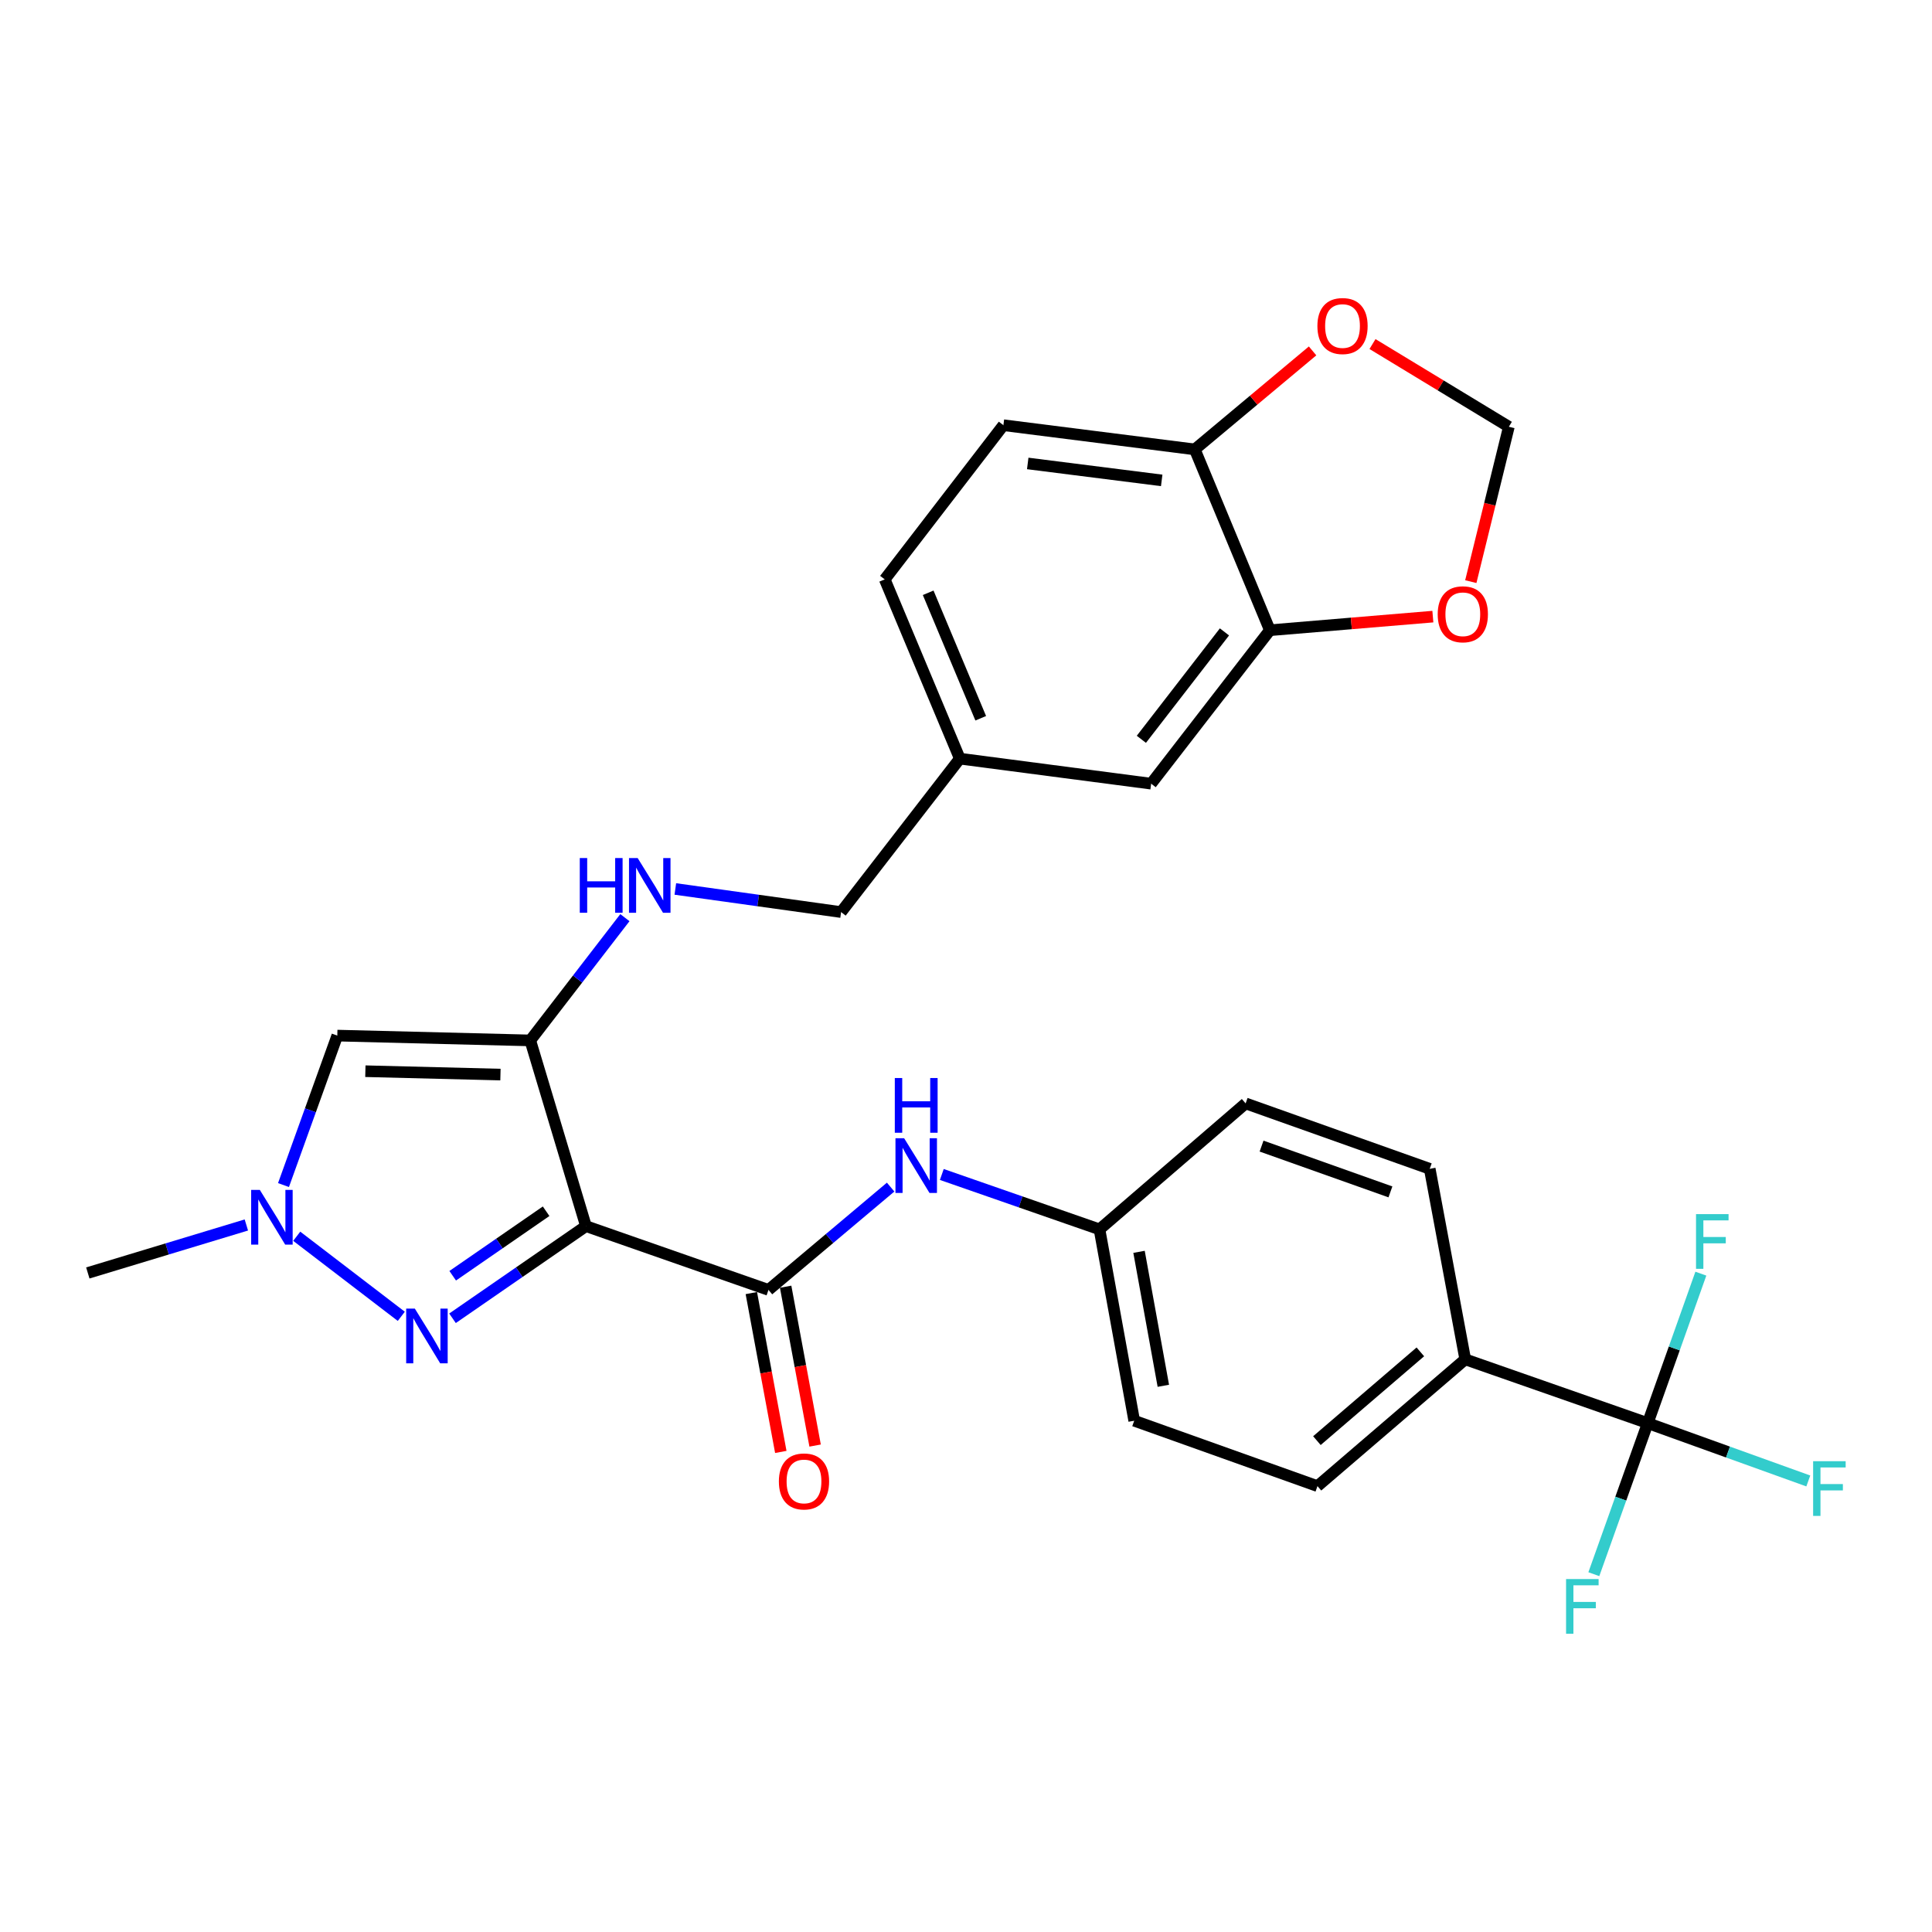 <?xml version='1.0' encoding='iso-8859-1'?>
<svg version='1.1' baseProfile='full'
              xmlns='http://www.w3.org/2000/svg'
                      xmlns:rdkit='http://www.rdkit.org/xml'
                      xmlns:xlink='http://www.w3.org/1999/xlink'
                  xml:space='preserve'
width='1000px' height='1000px' viewBox='0 0 1000 1000'>
<!-- END OF HEADER -->
<rect style='opacity:1.0;fill:#FFFFFF;stroke:none' width='1000' height='1000' x='0' y='0'> </rect>
<path class='bond-0' d='M 303.292,634.64 L 274.466,538.521' style='fill:none;fill-rule:evenodd;stroke:#000000;stroke-width:6px;stroke-linecap:butt;stroke-linejoin:miter;stroke-opacity:1' />
<path class='bond-1' d='M 303.292,634.64 L 268.755,658.492' style='fill:none;fill-rule:evenodd;stroke:#000000;stroke-width:6px;stroke-linecap:butt;stroke-linejoin:miter;stroke-opacity:1' />
<path class='bond-1' d='M 268.755,658.492 L 234.219,682.344' style='fill:none;fill-rule:evenodd;stroke:#0000FF;stroke-width:6px;stroke-linecap:butt;stroke-linejoin:miter;stroke-opacity:1' />
<path class='bond-1' d='M 282.668,626.935 L 258.492,643.632' style='fill:none;fill-rule:evenodd;stroke:#000000;stroke-width:6px;stroke-linecap:butt;stroke-linejoin:miter;stroke-opacity:1' />
<path class='bond-1' d='M 258.492,643.632 L 234.317,660.328' style='fill:none;fill-rule:evenodd;stroke:#0000FF;stroke-width:6px;stroke-linecap:butt;stroke-linejoin:miter;stroke-opacity:1' />
<path class='bond-2' d='M 303.292,634.64 L 397.766,667.65' style='fill:none;fill-rule:evenodd;stroke:#000000;stroke-width:6px;stroke-linecap:butt;stroke-linejoin:miter;stroke-opacity:1' />
<path class='bond-3' d='M 274.466,538.521 L 174.584,536.022' style='fill:none;fill-rule:evenodd;stroke:#000000;stroke-width:6px;stroke-linecap:butt;stroke-linejoin:miter;stroke-opacity:1' />
<path class='bond-3' d='M 259.032,556.2 L 189.115,554.451' style='fill:none;fill-rule:evenodd;stroke:#000000;stroke-width:6px;stroke-linecap:butt;stroke-linejoin:miter;stroke-opacity:1' />
<path class='bond-7' d='M 274.466,538.521 L 298.955,506.748' style='fill:none;fill-rule:evenodd;stroke:#000000;stroke-width:6px;stroke-linecap:butt;stroke-linejoin:miter;stroke-opacity:1' />
<path class='bond-7' d='M 298.955,506.748 L 323.445,474.976' style='fill:none;fill-rule:evenodd;stroke:#0000FF;stroke-width:6px;stroke-linecap:butt;stroke-linejoin:miter;stroke-opacity:1' />
<path class='bond-4' d='M 207.712,681.33 L 153.59,639.884' style='fill:none;fill-rule:evenodd;stroke:#0000FF;stroke-width:6px;stroke-linecap:butt;stroke-linejoin:miter;stroke-opacity:1' />
<path class='bond-6' d='M 397.766,667.65 L 429.379,641.044' style='fill:none;fill-rule:evenodd;stroke:#000000;stroke-width:6px;stroke-linecap:butt;stroke-linejoin:miter;stroke-opacity:1' />
<path class='bond-6' d='M 429.379,641.044 L 460.992,614.438' style='fill:none;fill-rule:evenodd;stroke:#0000FF;stroke-width:6px;stroke-linecap:butt;stroke-linejoin:miter;stroke-opacity:1' />
<path class='bond-13' d='M 388.887,669.297 L 396.516,710.408' style='fill:none;fill-rule:evenodd;stroke:#000000;stroke-width:6px;stroke-linecap:butt;stroke-linejoin:miter;stroke-opacity:1' />
<path class='bond-13' d='M 396.516,710.408 L 404.144,751.518' style='fill:none;fill-rule:evenodd;stroke:#FF0000;stroke-width:6px;stroke-linecap:butt;stroke-linejoin:miter;stroke-opacity:1' />
<path class='bond-13' d='M 406.644,666.002 L 414.273,707.113' style='fill:none;fill-rule:evenodd;stroke:#000000;stroke-width:6px;stroke-linecap:butt;stroke-linejoin:miter;stroke-opacity:1' />
<path class='bond-13' d='M 414.273,707.113 L 421.901,748.223' style='fill:none;fill-rule:evenodd;stroke:#FF0000;stroke-width:6px;stroke-linecap:butt;stroke-linejoin:miter;stroke-opacity:1' />
<path class='bond-29' d='M 174.584,536.022 L 160.661,574.704' style='fill:none;fill-rule:evenodd;stroke:#000000;stroke-width:6px;stroke-linecap:butt;stroke-linejoin:miter;stroke-opacity:1' />
<path class='bond-29' d='M 160.661,574.704 L 146.737,613.387' style='fill:none;fill-rule:evenodd;stroke:#0000FF;stroke-width:6px;stroke-linecap:butt;stroke-linejoin:miter;stroke-opacity:1' />
<path class='bond-28' d='M 127.512,634.048 L 86.484,646.464' style='fill:none;fill-rule:evenodd;stroke:#0000FF;stroke-width:6px;stroke-linecap:butt;stroke-linejoin:miter;stroke-opacity:1' />
<path class='bond-28' d='M 86.484,646.464 L 45.455,658.881' style='fill:none;fill-rule:evenodd;stroke:#000000;stroke-width:6px;stroke-linecap:butt;stroke-linejoin:miter;stroke-opacity:1' />
<path class='bond-5' d='M 852.859,736.619 L 758.405,703.589' style='fill:none;fill-rule:evenodd;stroke:#000000;stroke-width:6px;stroke-linecap:butt;stroke-linejoin:miter;stroke-opacity:1' />
<path class='bond-16' d='M 852.859,736.619 L 838.913,775.708' style='fill:none;fill-rule:evenodd;stroke:#000000;stroke-width:6px;stroke-linecap:butt;stroke-linejoin:miter;stroke-opacity:1' />
<path class='bond-16' d='M 838.913,775.708 L 824.967,814.797' style='fill:none;fill-rule:evenodd;stroke:#33CCCC;stroke-width:6px;stroke-linecap:butt;stroke-linejoin:miter;stroke-opacity:1' />
<path class='bond-17' d='M 852.859,736.619 L 894.416,751.58' style='fill:none;fill-rule:evenodd;stroke:#000000;stroke-width:6px;stroke-linecap:butt;stroke-linejoin:miter;stroke-opacity:1' />
<path class='bond-17' d='M 894.416,751.58 L 935.973,766.541' style='fill:none;fill-rule:evenodd;stroke:#33CCCC;stroke-width:6px;stroke-linecap:butt;stroke-linejoin:miter;stroke-opacity:1' />
<path class='bond-18' d='M 852.859,736.619 L 866.61,697.93' style='fill:none;fill-rule:evenodd;stroke:#000000;stroke-width:6px;stroke-linecap:butt;stroke-linejoin:miter;stroke-opacity:1' />
<path class='bond-18' d='M 866.61,697.93 L 880.36,659.241' style='fill:none;fill-rule:evenodd;stroke:#33CCCC;stroke-width:6px;stroke-linecap:butt;stroke-linejoin:miter;stroke-opacity:1' />
<path class='bond-22' d='M 487.481,607.908 L 528.288,622.112' style='fill:none;fill-rule:evenodd;stroke:#0000FF;stroke-width:6px;stroke-linecap:butt;stroke-linejoin:miter;stroke-opacity:1' />
<path class='bond-22' d='M 528.288,622.112 L 569.095,636.316' style='fill:none;fill-rule:evenodd;stroke:#000000;stroke-width:6px;stroke-linecap:butt;stroke-linejoin:miter;stroke-opacity:1' />
<path class='bond-24' d='M 349.551,460.129 L 392.451,466.11' style='fill:none;fill-rule:evenodd;stroke:#0000FF;stroke-width:6px;stroke-linecap:butt;stroke-linejoin:miter;stroke-opacity:1' />
<path class='bond-24' d='M 392.451,466.11 L 435.351,472.09' style='fill:none;fill-rule:evenodd;stroke:#000000;stroke-width:6px;stroke-linecap:butt;stroke-linejoin:miter;stroke-opacity:1' />
<path class='bond-8' d='M 657.279,326.205 L 595.834,405.629' style='fill:none;fill-rule:evenodd;stroke:#000000;stroke-width:6px;stroke-linecap:butt;stroke-linejoin:miter;stroke-opacity:1' />
<path class='bond-8' d='M 633.778,327.068 L 590.767,382.664' style='fill:none;fill-rule:evenodd;stroke:#000000;stroke-width:6px;stroke-linecap:butt;stroke-linejoin:miter;stroke-opacity:1' />
<path class='bond-11' d='M 657.279,326.205 L 699.462,322.683' style='fill:none;fill-rule:evenodd;stroke:#000000;stroke-width:6px;stroke-linecap:butt;stroke-linejoin:miter;stroke-opacity:1' />
<path class='bond-11' d='M 699.462,322.683 L 741.645,319.161' style='fill:none;fill-rule:evenodd;stroke:#FF0000;stroke-width:6px;stroke-linecap:butt;stroke-linejoin:miter;stroke-opacity:1' />
<path class='bond-31' d='M 657.279,326.205 L 618.419,232.614' style='fill:none;fill-rule:evenodd;stroke:#000000;stroke-width:6px;stroke-linecap:butt;stroke-linejoin:miter;stroke-opacity:1' />
<path class='bond-9' d='M 758.405,703.589 L 681.921,769.218' style='fill:none;fill-rule:evenodd;stroke:#000000;stroke-width:6px;stroke-linecap:butt;stroke-linejoin:miter;stroke-opacity:1' />
<path class='bond-9' d='M 735.172,699.728 L 681.633,745.667' style='fill:none;fill-rule:evenodd;stroke:#000000;stroke-width:6px;stroke-linecap:butt;stroke-linejoin:miter;stroke-opacity:1' />
<path class='bond-30' d='M 758.405,703.589 L 740.024,604.982' style='fill:none;fill-rule:evenodd;stroke:#000000;stroke-width:6px;stroke-linecap:butt;stroke-linejoin:miter;stroke-opacity:1' />
<path class='bond-10' d='M 618.419,232.614 L 519.36,220.082' style='fill:none;fill-rule:evenodd;stroke:#000000;stroke-width:6px;stroke-linecap:butt;stroke-linejoin:miter;stroke-opacity:1' />
<path class='bond-10' d='M 601.294,248.651 L 531.952,239.879' style='fill:none;fill-rule:evenodd;stroke:#000000;stroke-width:6px;stroke-linecap:butt;stroke-linejoin:miter;stroke-opacity:1' />
<path class='bond-12' d='M 618.419,232.614 L 648.906,207.12' style='fill:none;fill-rule:evenodd;stroke:#000000;stroke-width:6px;stroke-linecap:butt;stroke-linejoin:miter;stroke-opacity:1' />
<path class='bond-12' d='M 648.906,207.12 L 679.392,181.626' style='fill:none;fill-rule:evenodd;stroke:#FF0000;stroke-width:6px;stroke-linecap:butt;stroke-linejoin:miter;stroke-opacity:1' />
<path class='bond-14' d='M 761.283,301.051 L 771.131,260.973' style='fill:none;fill-rule:evenodd;stroke:#FF0000;stroke-width:6px;stroke-linecap:butt;stroke-linejoin:miter;stroke-opacity:1' />
<path class='bond-14' d='M 771.131,260.973 L 780.98,220.895' style='fill:none;fill-rule:evenodd;stroke:#000000;stroke-width:6px;stroke-linecap:butt;stroke-linejoin:miter;stroke-opacity:1' />
<path class='bond-32' d='M 710.401,178.083 L 745.69,199.489' style='fill:none;fill-rule:evenodd;stroke:#FF0000;stroke-width:6px;stroke-linecap:butt;stroke-linejoin:miter;stroke-opacity:1' />
<path class='bond-32' d='M 745.69,199.489 L 780.98,220.895' style='fill:none;fill-rule:evenodd;stroke:#000000;stroke-width:6px;stroke-linecap:butt;stroke-linejoin:miter;stroke-opacity:1' />
<path class='bond-15' d='M 595.834,405.629 L 496.795,392.666' style='fill:none;fill-rule:evenodd;stroke:#000000;stroke-width:6px;stroke-linecap:butt;stroke-linejoin:miter;stroke-opacity:1' />
<path class='bond-19' d='M 519.36,220.082 L 457.936,299.887' style='fill:none;fill-rule:evenodd;stroke:#000000;stroke-width:6px;stroke-linecap:butt;stroke-linejoin:miter;stroke-opacity:1' />
<path class='bond-20' d='M 740.024,604.982 L 644.737,571.119' style='fill:none;fill-rule:evenodd;stroke:#000000;stroke-width:6px;stroke-linecap:butt;stroke-linejoin:miter;stroke-opacity:1' />
<path class='bond-20' d='M 719.683,616.92 L 652.982,593.216' style='fill:none;fill-rule:evenodd;stroke:#000000;stroke-width:6px;stroke-linecap:butt;stroke-linejoin:miter;stroke-opacity:1' />
<path class='bond-21' d='M 681.921,769.218 L 587.065,735.365' style='fill:none;fill-rule:evenodd;stroke:#000000;stroke-width:6px;stroke-linecap:butt;stroke-linejoin:miter;stroke-opacity:1' />
<path class='bond-25' d='M 569.095,636.316 L 644.737,571.119' style='fill:none;fill-rule:evenodd;stroke:#000000;stroke-width:6px;stroke-linecap:butt;stroke-linejoin:miter;stroke-opacity:1' />
<path class='bond-26' d='M 569.095,636.316 L 587.065,735.365' style='fill:none;fill-rule:evenodd;stroke:#000000;stroke-width:6px;stroke-linecap:butt;stroke-linejoin:miter;stroke-opacity:1' />
<path class='bond-26' d='M 589.561,647.949 L 602.14,717.284' style='fill:none;fill-rule:evenodd;stroke:#000000;stroke-width:6px;stroke-linecap:butt;stroke-linejoin:miter;stroke-opacity:1' />
<path class='bond-23' d='M 496.795,392.666 L 435.351,472.09' style='fill:none;fill-rule:evenodd;stroke:#000000;stroke-width:6px;stroke-linecap:butt;stroke-linejoin:miter;stroke-opacity:1' />
<path class='bond-27' d='M 496.795,392.666 L 457.936,299.887' style='fill:none;fill-rule:evenodd;stroke:#000000;stroke-width:6px;stroke-linecap:butt;stroke-linejoin:miter;stroke-opacity:1' />
<path class='bond-27' d='M 507.624,371.772 L 480.423,306.827' style='fill:none;fill-rule:evenodd;stroke:#000000;stroke-width:6px;stroke-linecap:butt;stroke-linejoin:miter;stroke-opacity:1' />
<path  class='atom-2' d='M 214.718 677.329
L 223.998 692.329
Q 224.918 693.809, 226.398 696.489
Q 227.878 699.169, 227.958 699.329
L 227.958 677.329
L 231.718 677.329
L 231.718 705.649
L 227.838 705.649
L 217.878 689.249
Q 216.718 687.329, 215.478 685.129
Q 214.278 682.929, 213.918 682.249
L 213.918 705.649
L 210.238 705.649
L 210.238 677.329
L 214.718 677.329
' fill='#0000FF'/>
<path  class='atom-5' d='M 134.481 615.885
L 143.761 630.885
Q 144.681 632.365, 146.161 635.045
Q 147.641 637.725, 147.721 637.885
L 147.721 615.885
L 151.481 615.885
L 151.481 644.205
L 147.601 644.205
L 137.641 627.805
Q 136.481 625.885, 135.241 623.685
Q 134.041 621.485, 133.681 620.805
L 133.681 644.205
L 130.001 644.205
L 130.001 615.885
L 134.481 615.885
' fill='#0000FF'/>
<path  class='atom-7' d='M 467.97 589.136
L 477.25 604.136
Q 478.17 605.616, 479.65 608.296
Q 481.13 610.976, 481.21 611.136
L 481.21 589.136
L 484.97 589.136
L 484.97 617.456
L 481.09 617.456
L 471.13 601.056
Q 469.97 599.136, 468.73 596.936
Q 467.53 594.736, 467.17 594.056
L 467.17 617.456
L 463.49 617.456
L 463.49 589.136
L 467.97 589.136
' fill='#0000FF'/>
<path  class='atom-7' d='M 463.15 557.984
L 466.99 557.984
L 466.99 570.024
L 481.47 570.024
L 481.47 557.984
L 485.31 557.984
L 485.31 586.304
L 481.47 586.304
L 481.47 573.224
L 466.99 573.224
L 466.99 586.304
L 463.15 586.304
L 463.15 557.984
' fill='#0000FF'/>
<path  class='atom-8' d='M 300.092 444.124
L 303.932 444.124
L 303.932 456.164
L 318.412 456.164
L 318.412 444.124
L 322.252 444.124
L 322.252 472.444
L 318.412 472.444
L 318.412 459.364
L 303.932 459.364
L 303.932 472.444
L 300.092 472.444
L 300.092 444.124
' fill='#0000FF'/>
<path  class='atom-8' d='M 330.052 444.124
L 339.332 459.124
Q 340.252 460.604, 341.732 463.284
Q 343.212 465.964, 343.292 466.124
L 343.292 444.124
L 347.052 444.124
L 347.052 472.444
L 343.172 472.444
L 333.212 456.044
Q 332.052 454.124, 330.812 451.924
Q 329.612 449.724, 329.252 449.044
L 329.252 472.444
L 325.572 472.444
L 325.572 444.124
L 330.052 444.124
' fill='#0000FF'/>
<path  class='atom-12' d='M 744.151 317.947
Q 744.151 311.147, 747.511 307.347
Q 750.871 303.547, 757.151 303.547
Q 763.431 303.547, 766.791 307.347
Q 770.151 311.147, 770.151 317.947
Q 770.151 324.827, 766.751 328.747
Q 763.351 332.627, 757.151 332.627
Q 750.911 332.627, 747.511 328.747
Q 744.151 324.867, 744.151 317.947
M 757.151 329.427
Q 761.471 329.427, 763.791 326.547
Q 766.151 323.627, 766.151 317.947
Q 766.151 312.387, 763.791 309.587
Q 761.471 306.747, 757.151 306.747
Q 752.831 306.747, 750.471 309.547
Q 748.151 312.347, 748.151 317.947
Q 748.151 323.667, 750.471 326.547
Q 752.831 329.427, 757.151 329.427
' fill='#FF0000'/>
<path  class='atom-13' d='M 681.884 168.751
Q 681.884 161.951, 685.244 158.151
Q 688.604 154.351, 694.884 154.351
Q 701.164 154.351, 704.524 158.151
Q 707.884 161.951, 707.884 168.751
Q 707.884 175.631, 704.484 179.551
Q 701.084 183.431, 694.884 183.431
Q 688.644 183.431, 685.244 179.551
Q 681.884 175.671, 681.884 168.751
M 694.884 180.231
Q 699.204 180.231, 701.524 177.351
Q 703.884 174.431, 703.884 168.751
Q 703.884 163.191, 701.524 160.391
Q 699.204 157.551, 694.884 157.551
Q 690.564 157.551, 688.204 160.351
Q 685.884 163.151, 685.884 168.751
Q 685.884 174.471, 688.204 177.351
Q 690.564 180.231, 694.884 180.231
' fill='#FF0000'/>
<path  class='atom-14' d='M 403.147 766.789
Q 403.147 759.989, 406.507 756.189
Q 409.867 752.389, 416.147 752.389
Q 422.427 752.389, 425.787 756.189
Q 429.147 759.989, 429.147 766.789
Q 429.147 773.669, 425.747 777.589
Q 422.347 781.469, 416.147 781.469
Q 409.907 781.469, 406.507 777.589
Q 403.147 773.709, 403.147 766.789
M 416.147 778.269
Q 420.467 778.269, 422.787 775.389
Q 425.147 772.469, 425.147 766.789
Q 425.147 761.229, 422.787 758.429
Q 420.467 755.589, 416.147 755.589
Q 411.827 755.589, 409.467 758.389
Q 407.147 761.189, 407.147 766.789
Q 407.147 772.509, 409.467 775.389
Q 411.827 778.269, 416.147 778.269
' fill='#FF0000'/>
<path  class='atom-17' d='M 810.596 817.314
L 827.436 817.314
L 827.436 820.554
L 814.396 820.554
L 814.396 829.154
L 825.996 829.154
L 825.996 832.434
L 814.396 832.434
L 814.396 845.634
L 810.596 845.634
L 810.596 817.314
' fill='#33CCCC'/>
<path  class='atom-18' d='M 938.471 756.312
L 955.311 756.312
L 955.311 759.552
L 942.271 759.552
L 942.271 768.152
L 953.871 768.152
L 953.871 771.432
L 942.271 771.432
L 942.271 784.632
L 938.471 784.632
L 938.471 756.312
' fill='#33CCCC'/>
<path  class='atom-19' d='M 877.86 628.427
L 894.7 628.427
L 894.7 631.667
L 881.66 631.667
L 881.66 640.267
L 893.26 640.267
L 893.26 643.547
L 881.66 643.547
L 881.66 656.747
L 877.86 656.747
L 877.86 628.427
' fill='#33CCCC'/>
</svg>
